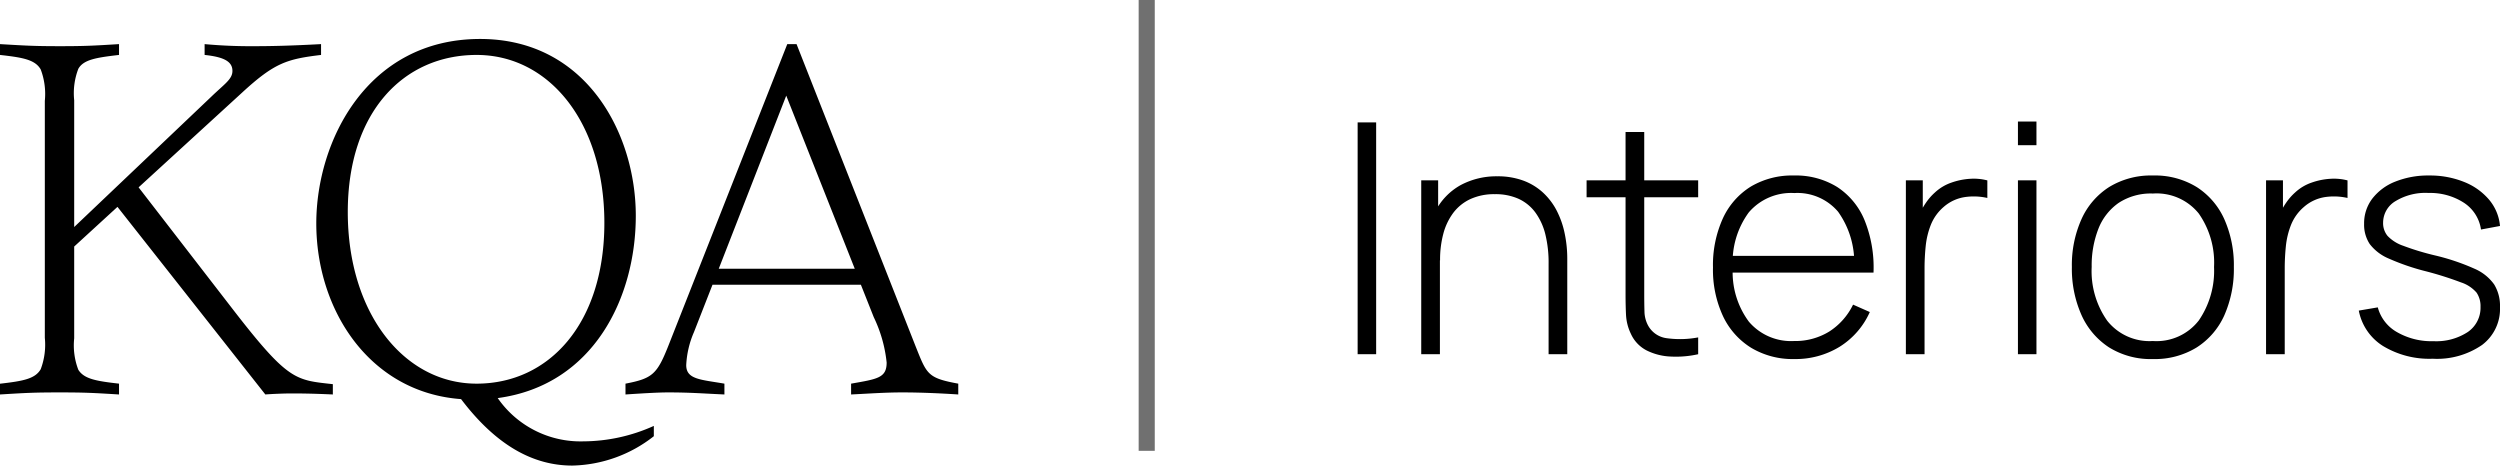 <svg xmlns="http://www.w3.org/2000/svg" width="155.27" height="28.916" viewBox="0 0 155.27 28.916">
  <g id="Group_608" data-name="Group 608" transform="translate(-42.28 -51)">
    <path id="Path_434" data-name="Path 434" d="M5.888-18.272a4.225,4.225,0,0,1,.256-1.952c.32-.576,1.12-.7,2.528-.864v-.672c-1.632.1-2.144.128-3.68.128-1.568,0-2.08-.032-3.712-.128v.672c1.408.16,2.176.288,2.528.9a4.3,4.3,0,0,1,.256,1.952V-3.52a4.3,4.3,0,0,1-.256,1.952c-.352.608-1.12.736-2.528.9V0C2.912-.1,3.424-.128,4.992-.128,6.528-.128,7.04-.1,8.672,0V-.672C7.264-.832,6.5-.96,6.144-1.536a4.225,4.225,0,0,1-.256-1.952v-5.7l2.688-2.464L17.76,0c.352-.032,1.216-.064,1.568-.064.512,0,1.216,0,2.624.064V-.64c-2.3-.256-2.752-.192-6.08-4.48L9.888-12.864l6.432-5.888c2.016-1.856,2.784-2.08,4.9-2.336v-.672c-1.856.1-3.1.128-4.064.128a31.444,31.444,0,0,1-3.168-.128v.672c1.216.128,1.728.416,1.728.992,0,.512-.48.8-1.312,1.6L5.888-10.4Zm36,20.864v-.64a10.74,10.74,0,0,1-4.384.96A6.257,6.257,0,0,1,32.192.224c5.952-.8,8.576-6.24,8.576-11.328S37.7-22.08,31.1-22.08c-7.008,0-10.176,6.336-10.176,11.456,0,5.408,3.328,10.5,8.992,10.912,2.208,2.912,4.512,4.128,6.912,4.128A8.468,8.468,0,0,0,41.888,2.592ZM30.88-.672c-4.512,0-8-4.384-8-10.656,0-6.24,3.488-9.76,8-9.76s7.936,4.192,7.936,10.432S35.392-.672,30.88-.672ZM50.752-21.76h-.576L42.784-3.008c-.7,1.76-.992,2.016-2.656,2.336V0c.96-.064,2.016-.128,2.624-.128,1.376,0,2.112.064,3.52.128V-.672C44.8-.928,43.9-.928,43.9-1.824a5.823,5.823,0,0,1,.48-2.048l1.152-2.944h9.216l.8,2.016a8.506,8.506,0,0,1,.8,2.816c0,.96-.576,1.024-2.208,1.312V0c1.28-.064,2.144-.128,3.2-.128,1.184,0,2.5.064,3.456.128V-.672c-1.92-.352-1.952-.576-2.656-2.336ZM45.92-7.808,50.112-18.56,54.368-7.808Z" transform="translate(41 75.5)"/>
    <line id="Line_175" data-name="Line 175" y2="28" transform="translate(113.5 51)" fill="none" stroke="#707070" stroke-width="1"/>
    <path id="Path_433" data-name="Path 433" d="M1.6,0V-14.4H2.75V0ZM13.46,0V-5.62a7.353,7.353,0,0,0-.2-1.82,3.872,3.872,0,0,0-.62-1.36,2.681,2.681,0,0,0-1.04-.85,3.476,3.476,0,0,0-1.475-.29A3.537,3.537,0,0,0,8.6-9.635a2.809,2.809,0,0,0-1.06.855,3.79,3.79,0,0,0-.62,1.305,6.263,6.263,0,0,0-.2,1.645L5.8-5.94a6.185,6.185,0,0,1,.6-2.885A3.9,3.9,0,0,1,8-10.505a4.7,4.7,0,0,1,2.27-.545,4.587,4.587,0,0,1,1.6.26,3.684,3.684,0,0,1,1.225.735,4.078,4.078,0,0,1,.86,1.12,5.48,5.48,0,0,1,.5,1.415,7.666,7.666,0,0,1,.165,1.61V0ZM5.55,0V-10.8H6.6v2.43h.11V0Zm17.2,0a6.29,6.29,0,0,1-1.7.145,3.679,3.679,0,0,1-1.5-.38A2.156,2.156,0,0,1,18.57-1.27a3.036,3.036,0,0,1-.3-1.15q-.03-.58-.03-1.33V-13.8H19.4V-3.77q0,.68.015,1.125a1.9,1.9,0,0,0,.2.815A1.537,1.537,0,0,0,20.76-1a6.06,6.06,0,0,0,1.99-.045ZM15.82-9.75V-10.8h6.93v1.05ZM28.72.3a5.014,5.014,0,0,1-2.68-.7,4.624,4.624,0,0,1-1.75-1.97,6.827,6.827,0,0,1-.62-3.015,7.016,7.016,0,0,1,.615-3.055,4.559,4.559,0,0,1,1.74-1.975A5.016,5.016,0,0,1,28.7-11.1a4.869,4.869,0,0,1,2.685.715,4.5,4.5,0,0,1,1.7,2.065,7.832,7.832,0,0,1,.555,3.25h-1.2v-.4a5.425,5.425,0,0,0-1-3.38,3.315,3.315,0,0,0-2.72-1.16,3.457,3.457,0,0,0-2.825,1.2A5.209,5.209,0,0,0,24.9-5.4,5.154,5.154,0,0,0,25.9-2.02,3.441,3.441,0,0,0,28.7-.82a4.033,4.033,0,0,0,2.185-.585A4.1,4.1,0,0,0,32.37-3.08l1.04.46A4.886,4.886,0,0,1,31.53-.46,5.236,5.236,0,0,1,28.72.3ZM24.46-5.07V-6.11h8.53v1.04ZM35.65,0V-10.8H36.7v2.59l-.26-.34a4.114,4.114,0,0,1,.455-.855,3.443,3.443,0,0,1,.565-.645,2.866,2.866,0,0,1,1.01-.605,4.253,4.253,0,0,1,1.17-.24,3.33,3.33,0,0,1,1.07.1v1.09a3.837,3.837,0,0,0-1.36-.06A2.575,2.575,0,0,0,38-9.15a2.859,2.859,0,0,0-.8,1.115,4.973,4.973,0,0,0-.32,1.33,13.522,13.522,0,0,0-.07,1.355V0Zm6.96-12.98v-1.47h1.15v1.47ZM42.61,0V-10.8h1.15V0Zm8.38.3a4.893,4.893,0,0,1-2.73-.73,4.665,4.665,0,0,1-1.71-2.02,7.071,7.071,0,0,1-.59-2.97,6.961,6.961,0,0,1,.6-2.975,4.593,4.593,0,0,1,1.725-1.995,4.965,4.965,0,0,1,2.705-.71,4.943,4.943,0,0,1,2.735.725,4.6,4.6,0,0,1,1.71,2.005,7.028,7.028,0,0,1,.585,2.95,7.114,7.114,0,0,1-.59,3A4.583,4.583,0,0,1,53.71-.42,4.956,4.956,0,0,1,50.99.3Zm0-1.12A3.318,3.318,0,0,0,53.845-2.1a5.45,5.45,0,0,0,.945-3.32,5.322,5.322,0,0,0-.95-3.32,3.365,3.365,0,0,0-2.85-1.24,3.642,3.642,0,0,0-2.13.585,3.514,3.514,0,0,0-1.255,1.61A6.266,6.266,0,0,0,47.19-5.42a5.35,5.35,0,0,0,.965,3.34A3.351,3.351,0,0,0,50.99-.82ZM58.02,0V-10.8h1.05v2.59l-.26-.34a4.114,4.114,0,0,1,.455-.855,3.443,3.443,0,0,1,.565-.645,2.866,2.866,0,0,1,1.01-.605,4.253,4.253,0,0,1,1.17-.24,3.33,3.33,0,0,1,1.07.1v1.09a3.837,3.837,0,0,0-1.36-.06,2.575,2.575,0,0,0-1.35.62,2.859,2.859,0,0,0-.8,1.115,4.973,4.973,0,0,0-.32,1.33,13.522,13.522,0,0,0-.07,1.355V0ZM68.37.28a5.556,5.556,0,0,1-3.085-.79,3.33,3.33,0,0,1-1.505-2.2l1.18-.2a2.5,2.5,0,0,0,1.18,1.53,4.286,4.286,0,0,0,2.28.57,3.57,3.57,0,0,0,2.13-.57,1.821,1.821,0,0,0,.79-1.56,1.493,1.493,0,0,0-.245-.885,2.159,2.159,0,0,0-.965-.635,21.1,21.1,0,0,0-2.14-.68,14.314,14.314,0,0,1-2.345-.8,2.884,2.884,0,0,1-1.19-.91A2.179,2.179,0,0,1,64.11-8.1a2.525,2.525,0,0,1,.51-1.565,3.342,3.342,0,0,1,1.425-1.055,5.48,5.48,0,0,1,2.115-.38,5.63,5.63,0,0,1,2.16.4,3.923,3.923,0,0,1,1.55,1.1,2.929,2.929,0,0,1,.68,1.635l-1.18.22A2.391,2.391,0,0,0,70.32-9.4a3.848,3.848,0,0,0-2.2-.615,3.565,3.565,0,0,0-2.04.495,1.558,1.558,0,0,0-.79,1.355,1.243,1.243,0,0,0,.275.815,2.417,2.417,0,0,0,.975.615,16.181,16.181,0,0,0,1.98.6,13.707,13.707,0,0,1,2.435.82,2.9,2.9,0,0,1,1.235.985,2.546,2.546,0,0,1,.36,1.4A2.8,2.8,0,0,1,71.435-.575,4.925,4.925,0,0,1,68.37.28Z" transform="translate(125 73)"/>
  </g>
</svg>
